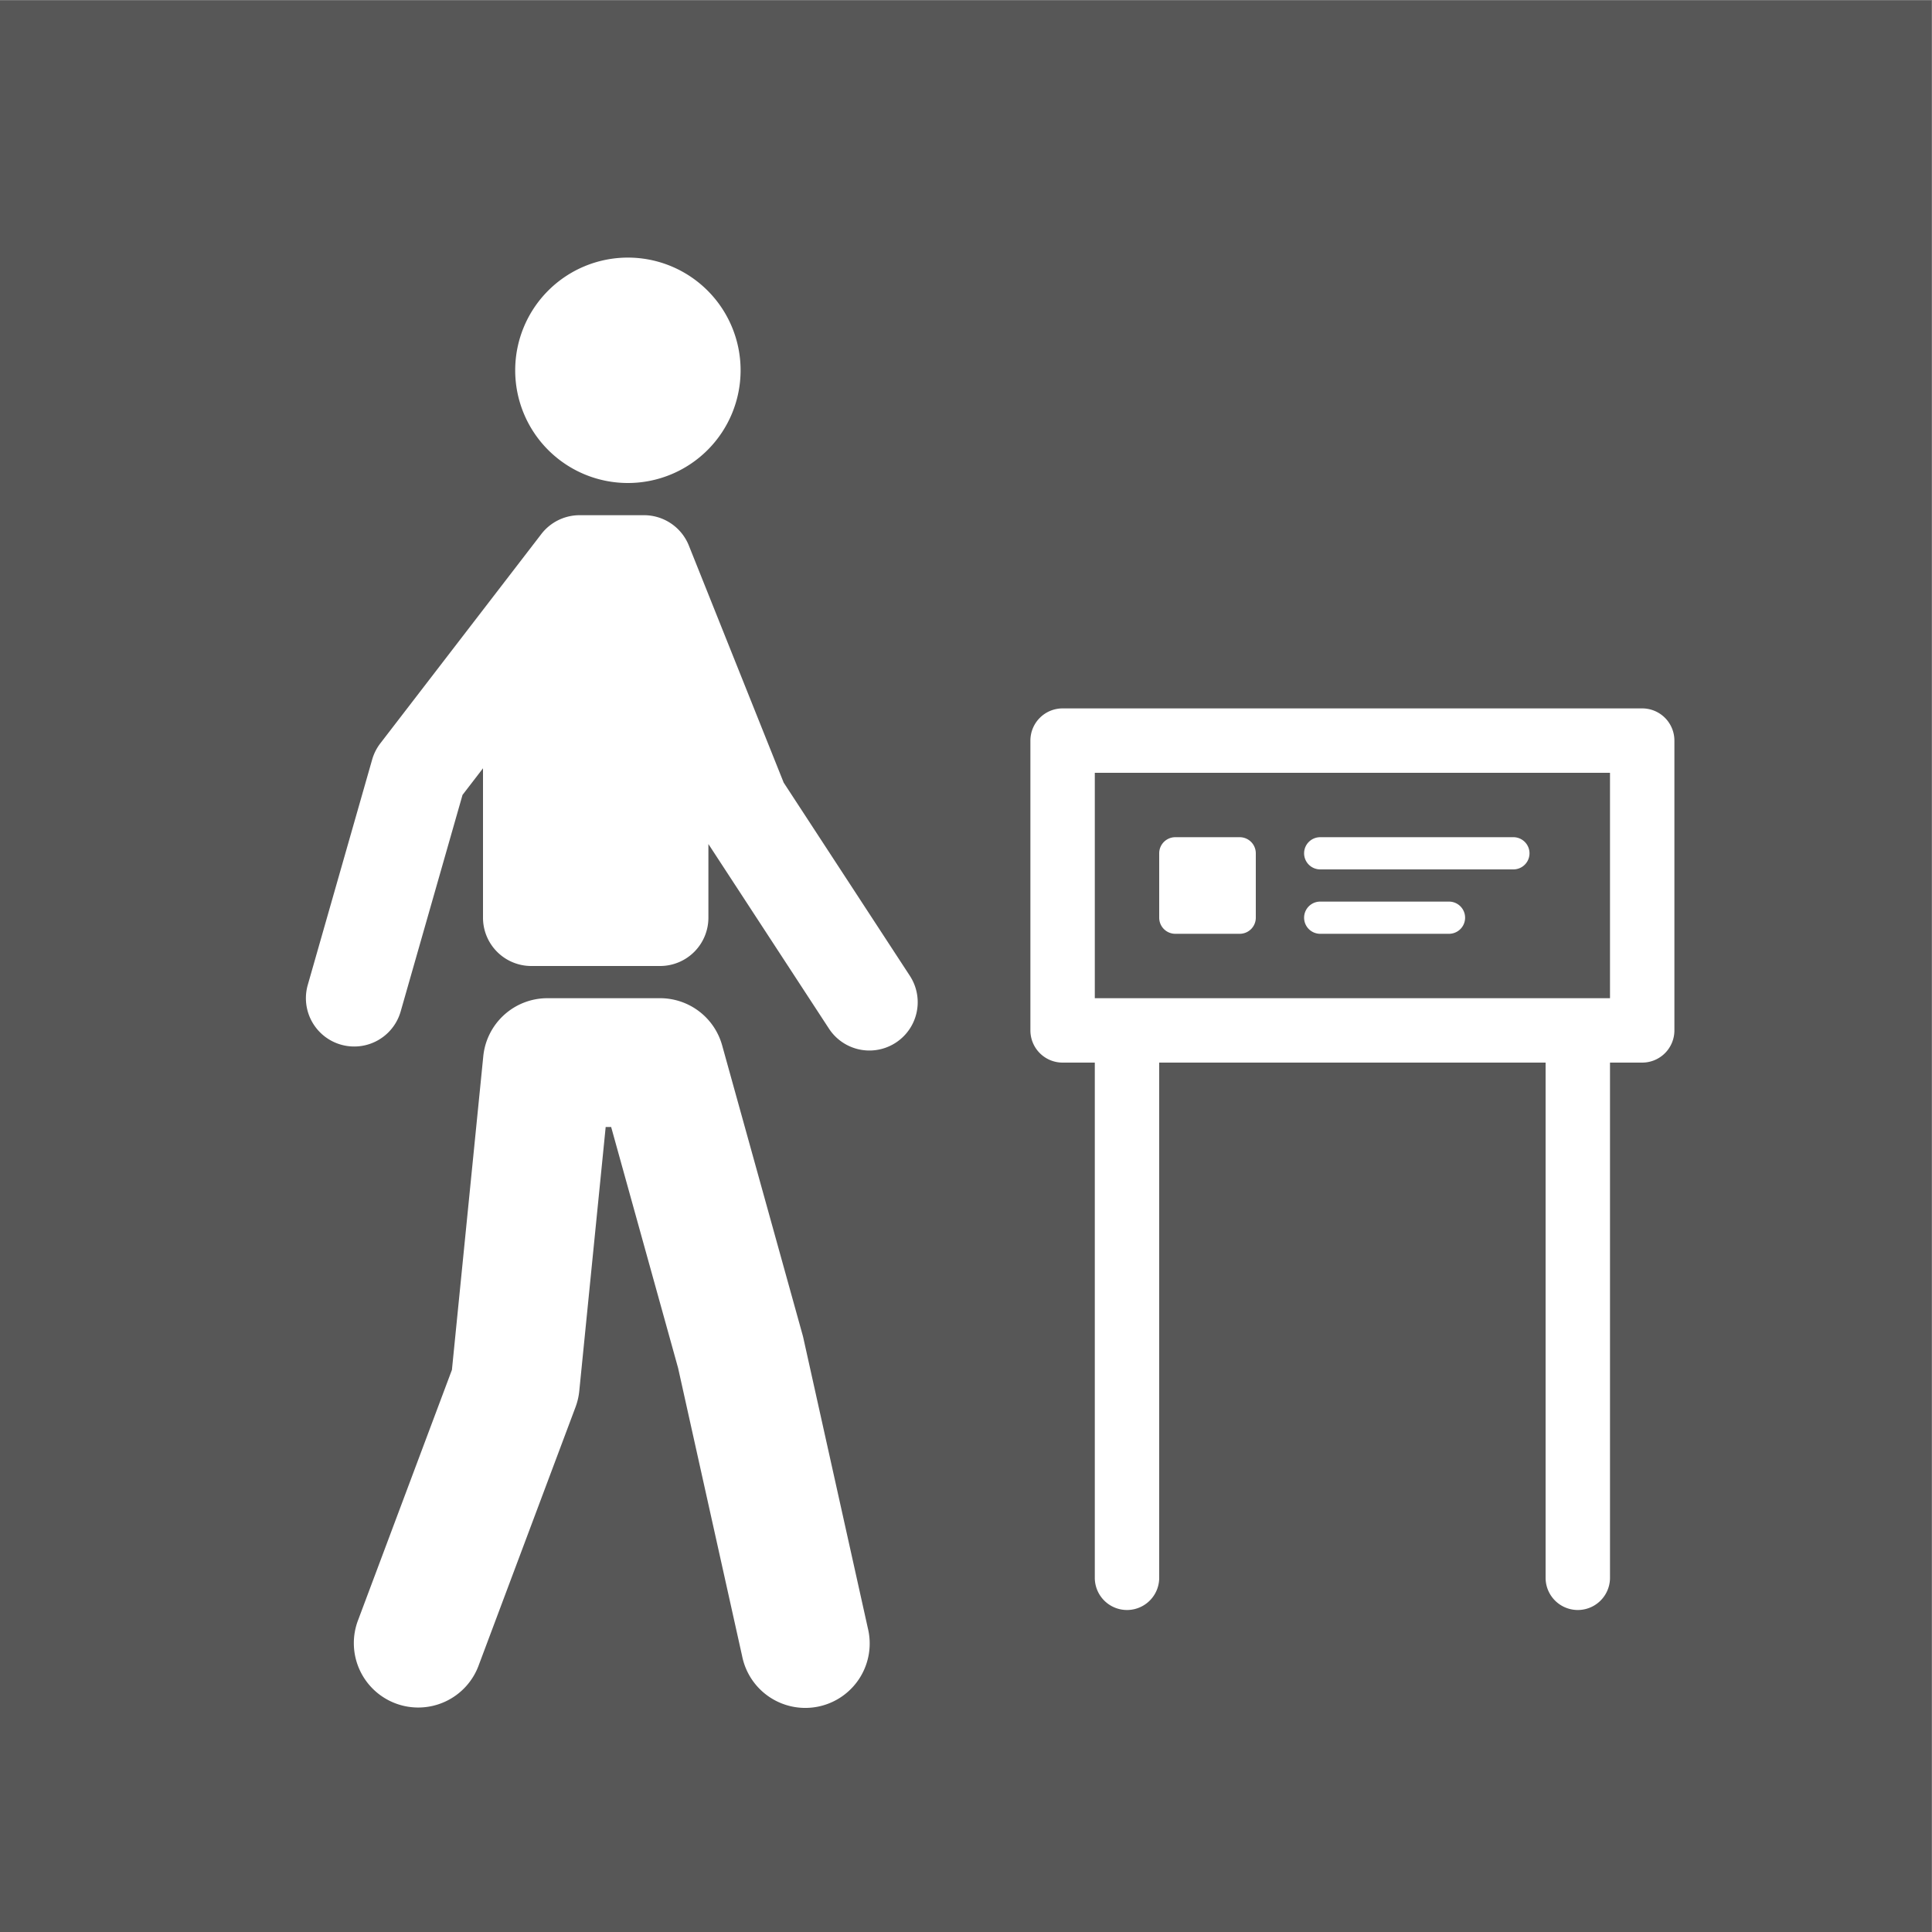 <?xml version="1.0" encoding="UTF-8"?>
<svg baseProfile="full" version="1.1" viewBox="0 0 20 20" xmlns="http://www.w3.org/2000/svg"><rect x="0" y="0" width="20" height="20" fill="#808080" stroke="none"/><g transform="scale(.75)"><svg width="26.667" height="26.667" version="1.1" viewBox="0 0 26.667 26.667" xml:space="preserve" xmlns="http://www.w3.org/2000/svg" xmlns:cc="http://creativecommons.org/ns#" xmlns:dc="http://purl.org/dc/elements/1.1/" xmlns:rdf="http://www.w3.org/1999/02/22-rdf-syntax-ns#" xmlns:svg="http://www.w3.org/2000/svg"><g transform="matrix(1.333 0 0 -1.333 0 26.667)"><path d="m0 0h20v20h-20z" fill="#575757"/></g></svg></g><svg width="20px" height="20px" version="1.1" viewBox="0 0 60.0 60.0" xmlns="http://www.w3.org/2000/svg"><svg width="60" height="60" data-name="main" viewBox="0 0 60 60" xmlns="http://www.w3.org/2000/svg"><path d="M51,22H33a1,1,0,0,0-1,1v9a1,1,0,0,0,1,1h1V49a1,1,0,0,0,2,0V33H48V49a1,1,0,0,0,2,0V33h1a1,1,0,0,0,1-1V23A1,1,0,0,0,51,22Zm-1,9H34V24H50ZM26.952,50.566a2,2,0,1,1-3.904.867l-1.989-8.948L18.98,35h-.17l-.82,8.199a2.005,2.005,0,0,1-.118.503l-3,8a2,2,0,1,1-3.745-1.404l2.908-7.756.974-9.741A2.001,2.001,0,0,1,17,31h3.5a2,2,0,0,1,1.927,1.465l2.5,9c.009.033.018.067.025.102Zm1.304-20.262a1.5,1.5,0,0,1-2.512,1.641L22,26.212V28.5A1.5,1.5,0,0,1,20.5,30h-4A1.5,1.5,0,0,1,15,28.5V23.86l-.636.827-1.921,6.725a1.5,1.5,0,0,1-2.885-.824l2-7a1.505,1.505,0,0,1,.253-.502l5-6.5A1.5,1.5,0,0,1,18,16h2a1.5,1.5,0,0,1,1.393.943l2.945,7.362ZM16,11.5A3.5,3.5,0,1,1,19.5,15,3.499,3.499,0,0,1,16,11.5Zm20,17v-2a.5.5,0,0,1,.5-.5h2a.5.5,0,0,1,.5.5v2a.5.5,0,0,1-.5.5h-2A.5.5,0,0,1,36,28.5Zm4.5-2A.5.5,0,0,1,41,26h6a.5.5,0,0,1,0,1H41A.5.5,0,0,1,40.5,26.5Zm0,2A.5.5,0,0,1,41,28h4a.5.5,0,0,1,0,1H41A.5.5,0,0,1,40.5,28.5Z" fill="#fff"/></svg></svg></svg>
